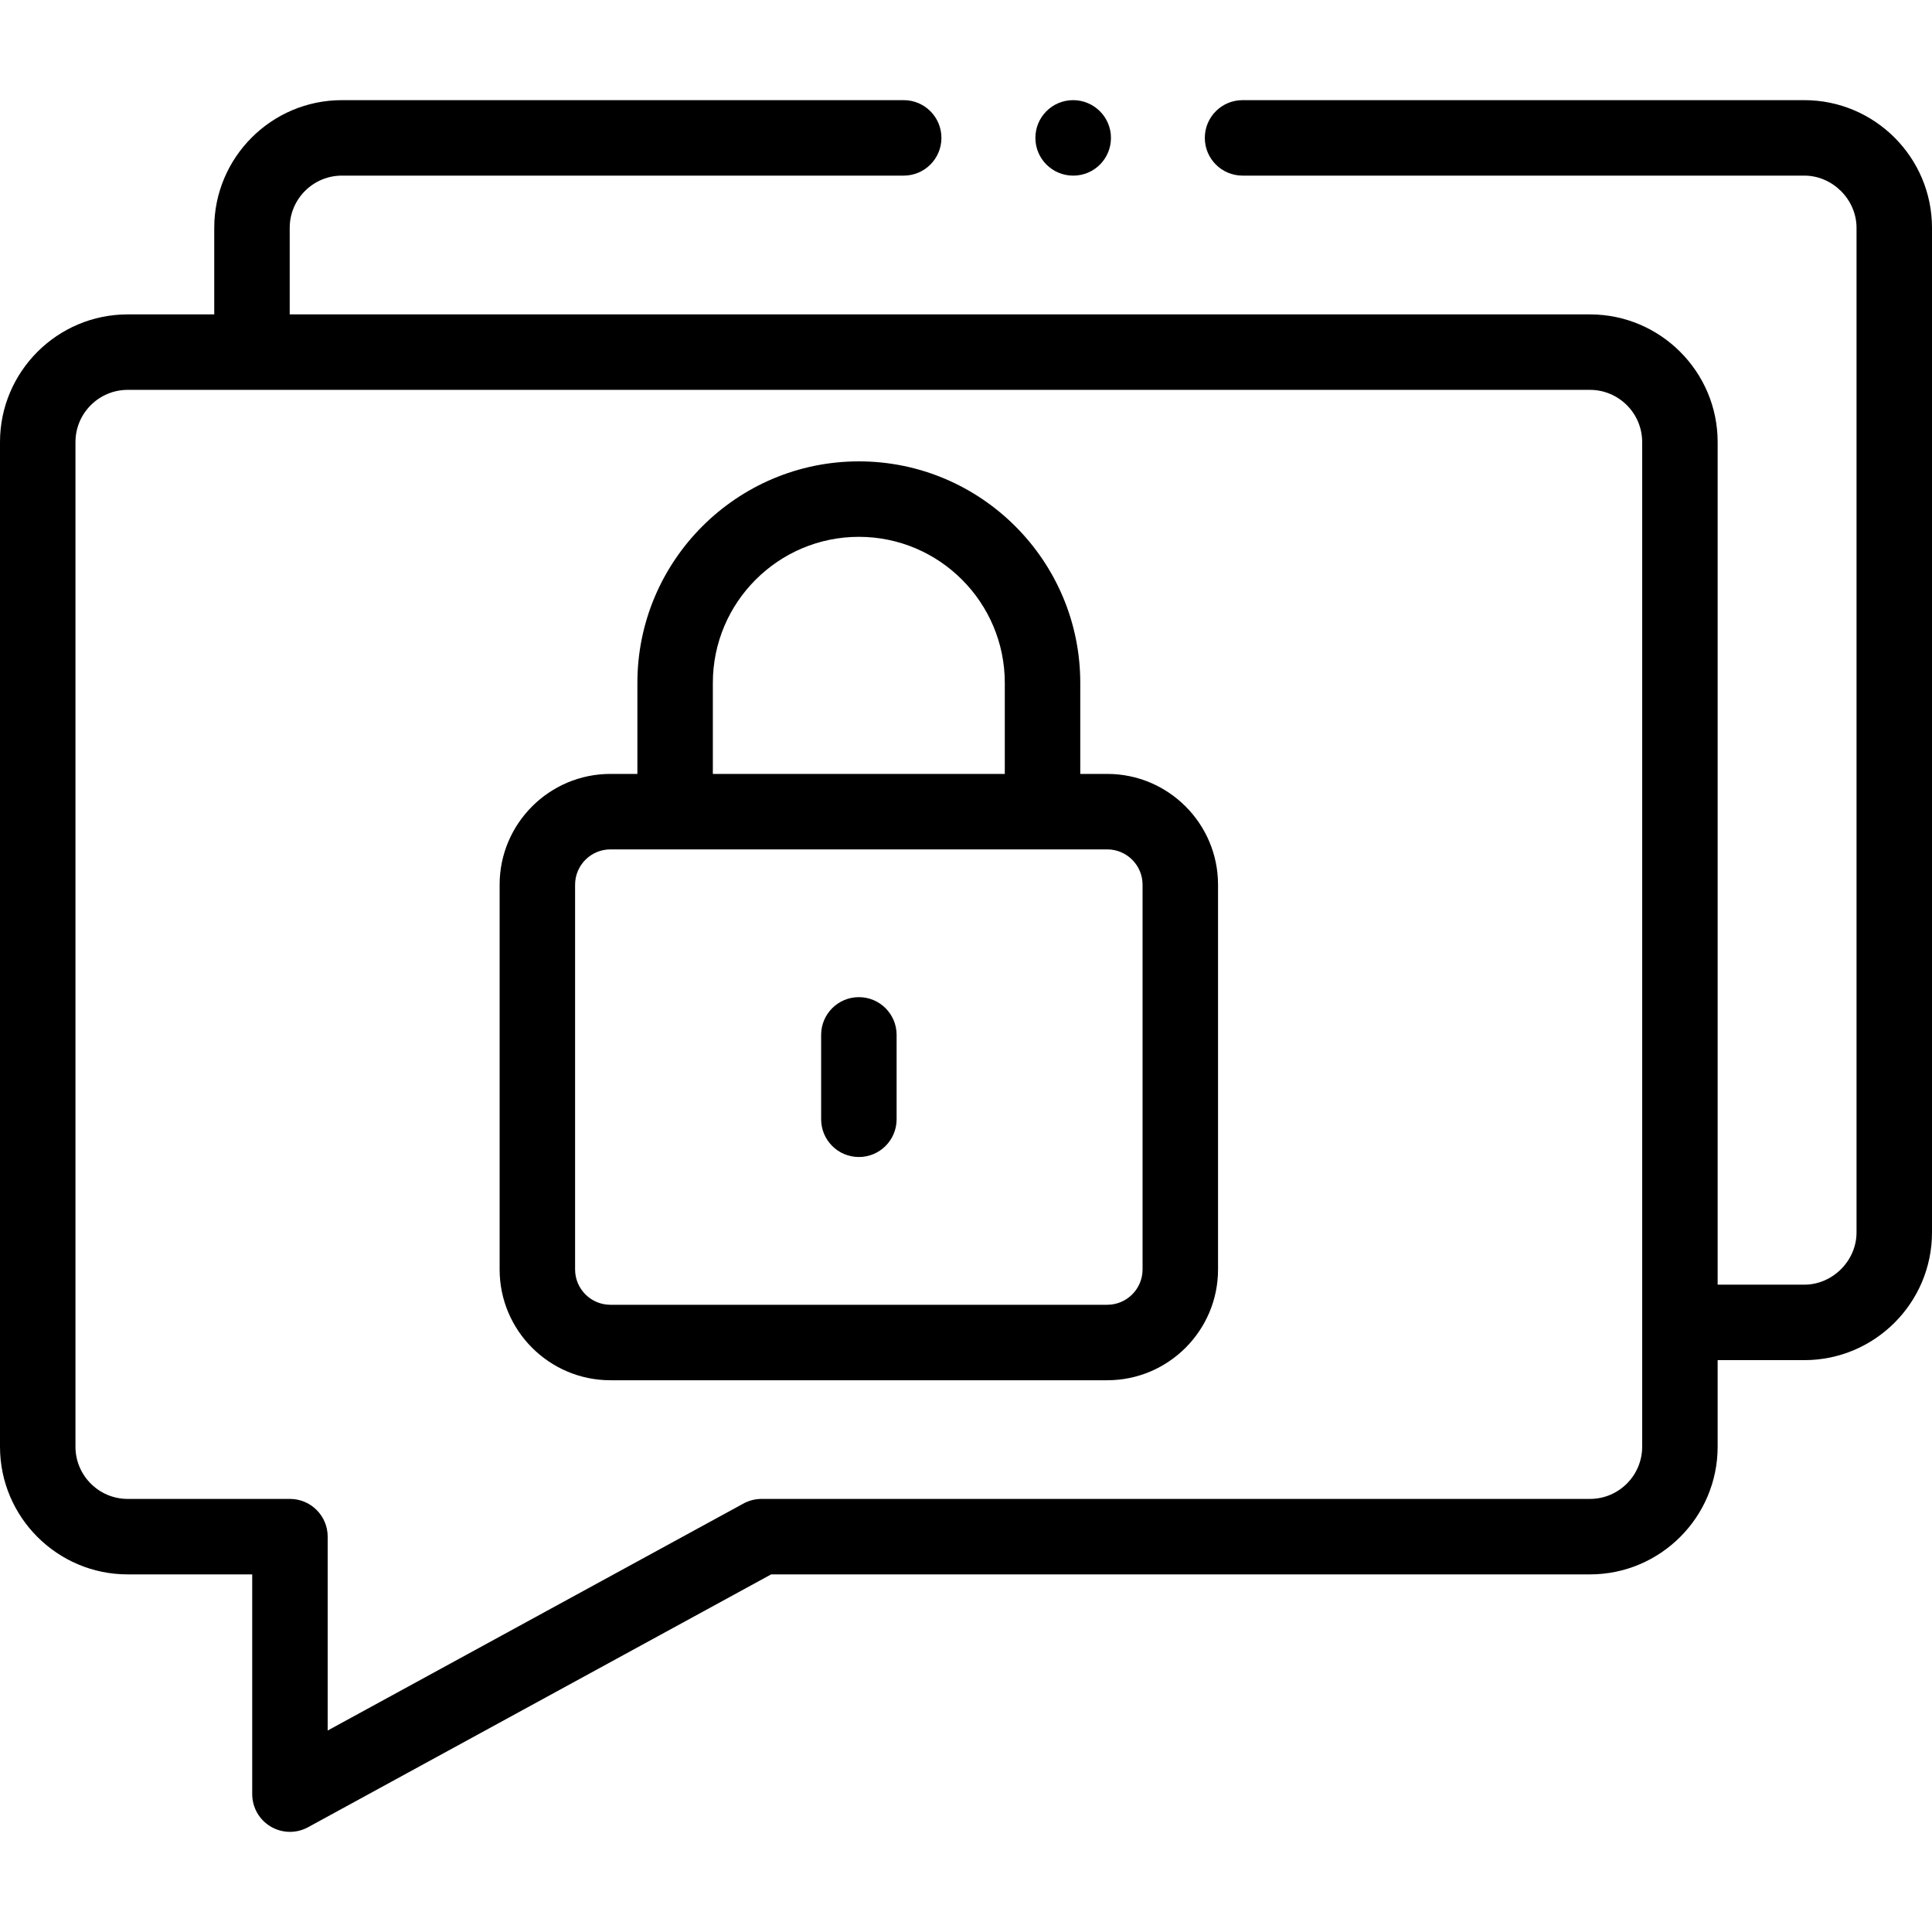 <?xml version="1.0" encoding="UTF-8" standalone="no"?>
<svg
   xmlns:dc="http://purl.org/dc/elements/1.1/"
   xmlns:cc="http://creativecommons.org/ns#"
   xmlns:rdf="http://www.w3.org/1999/02/22-rdf-syntax-ns#"
   xmlns:svg="http://www.w3.org/2000/svg"
   xmlns="http://www.w3.org/2000/svg"
   xmlns:sodipodi="http://sodipodi.sourceforge.net/DTD/sodipodi-0.dtd"
   xmlns:inkscape="http://www.inkscape.org/namespaces/inkscape"
   id="Layer_1"
   enable-background="new 0 0 512 512"
   height="512"
   viewBox="0 0 512 512"
   width="512"
   version="1.1"
   sodipodi:docname="https://www.troopmessenger.com/img/api-pricing/private-chat.svg"
   inkscape:version="0.92.4 (5da689c313, 2019-01-14)">
  <defs
     id="defs17" />
  <sodipodi:namedview
     pagecolor="#ffffff"
     bordercolor="#666666"
     borderopacity="1"
     objecttolerance="10"
     gridtolerance="10"
     guidetolerance="10"
     inkscape:pageopacity="0"
     inkscape:pageshadow="2"
     inkscape:window-width="1920"
     inkscape:window-height="1027"
     id="namedview15"
     showgrid="false"
     inkscape:zoom="0.4609375"
     inkscape:cx="256"
     inkscape:cy="256"
     inkscape:window-x="-8"
     inkscape:window-y="-8"
     inkscape:window-maximized="1"
     inkscape:current-layer="Layer_1" />
  <g
     id="g12">
    <g
       id="g10">
      <path
         d="m478.161 26.54h-148.872c-5.523 0-10 4.477-10 10s4.477 10 10 10h148.873c7.501 0 13.839 6.337 13.839 13.839v266.232c0 7.502-6.337 13.839-13.839 13.839h-22.966v-223.292c0-18.659-15.18-33.84-33.839-33.84h-344.58v-22.939c0-7.631 6.208-13.839 13.839-13.839h148.873c5.523 0 10-4.477 10-10s-4.477-10-10-10h-148.873c-18.659 0-33.839 15.18-33.839 33.839v22.939h-22.938c-18.659 0-33.839 15.181-33.839 33.84v266.232c0 18.659 15.18 33.839 33.839 33.839h33.001v58.23c0 3.53 1.861 6.798 4.897 8.6 1.571.932 3.336 1.4 5.103 1.4 1.647 0 3.297-.407 4.792-1.223l122.737-67.008h216.987c18.659 0 33.839-15.18 33.839-33.839v-22.939h22.966c18.659 0 33.839-15.18 33.839-33.839v-266.232c0-18.659-15.18-33.839-33.839-33.839zm-42.966 356.85c0 7.631-6.208 13.839-13.839 13.839h-219.539c-1.674 0-3.322.42-4.792 1.223l-110.185 60.155v-51.378c0-5.523-4.477-10-10-10h-43.001c-7.631 0-13.839-6.208-13.839-13.839v-266.232c0-7.631 6.208-13.84 13.839-13.84h387.517c7.631 0 13.839 6.208 13.839 13.84z"
         id="path2" />
      <path
         d="m293.431 205.096h-7.149v-24.129c0-32.367-26.319-58.7-58.67-58.7-32.366 0-58.698 26.333-58.698 58.7v24.129h-7.149c-16.189 0-29.36 13.171-29.36 29.361v101.963c0 16.189 13.171 29.361 29.36 29.361h131.667c16.189 0 29.36-13.171 29.36-29.361v-101.963c-.001-16.19-13.172-29.361-29.361-29.361zm-104.518-24.13c0-21.339 17.36-38.7 38.698-38.7 21.323 0 38.67 17.361 38.67 38.7v24.129h-77.369v-24.129zm113.878 155.453c0 5.162-4.199 9.361-9.36 9.361h-131.667c-5.161 0-9.36-4.199-9.36-9.361v-101.962c0-5.162 4.199-9.361 9.36-9.361h17.149 97.369 17.149c5.161 0 9.36 4.199 9.36 9.361z"
         id="path4" />
      <path
         d="m227.611 264.255c-5.523 0-10 4.477-10 10v22.365c0 5.523 4.477 10 10 10s10-4.477 10-10v-22.365c0-5.523-4.477-10-10-10z"
         id="path6" />
      <path
         d="m284.388 46.54h.057c5.523 0 9.971-4.477 9.971-10s-4.505-10-10.028-10-10 4.477-10 10 4.477 10 10 10z"
         id="path8" />
    </g>
  </g>
</svg>
